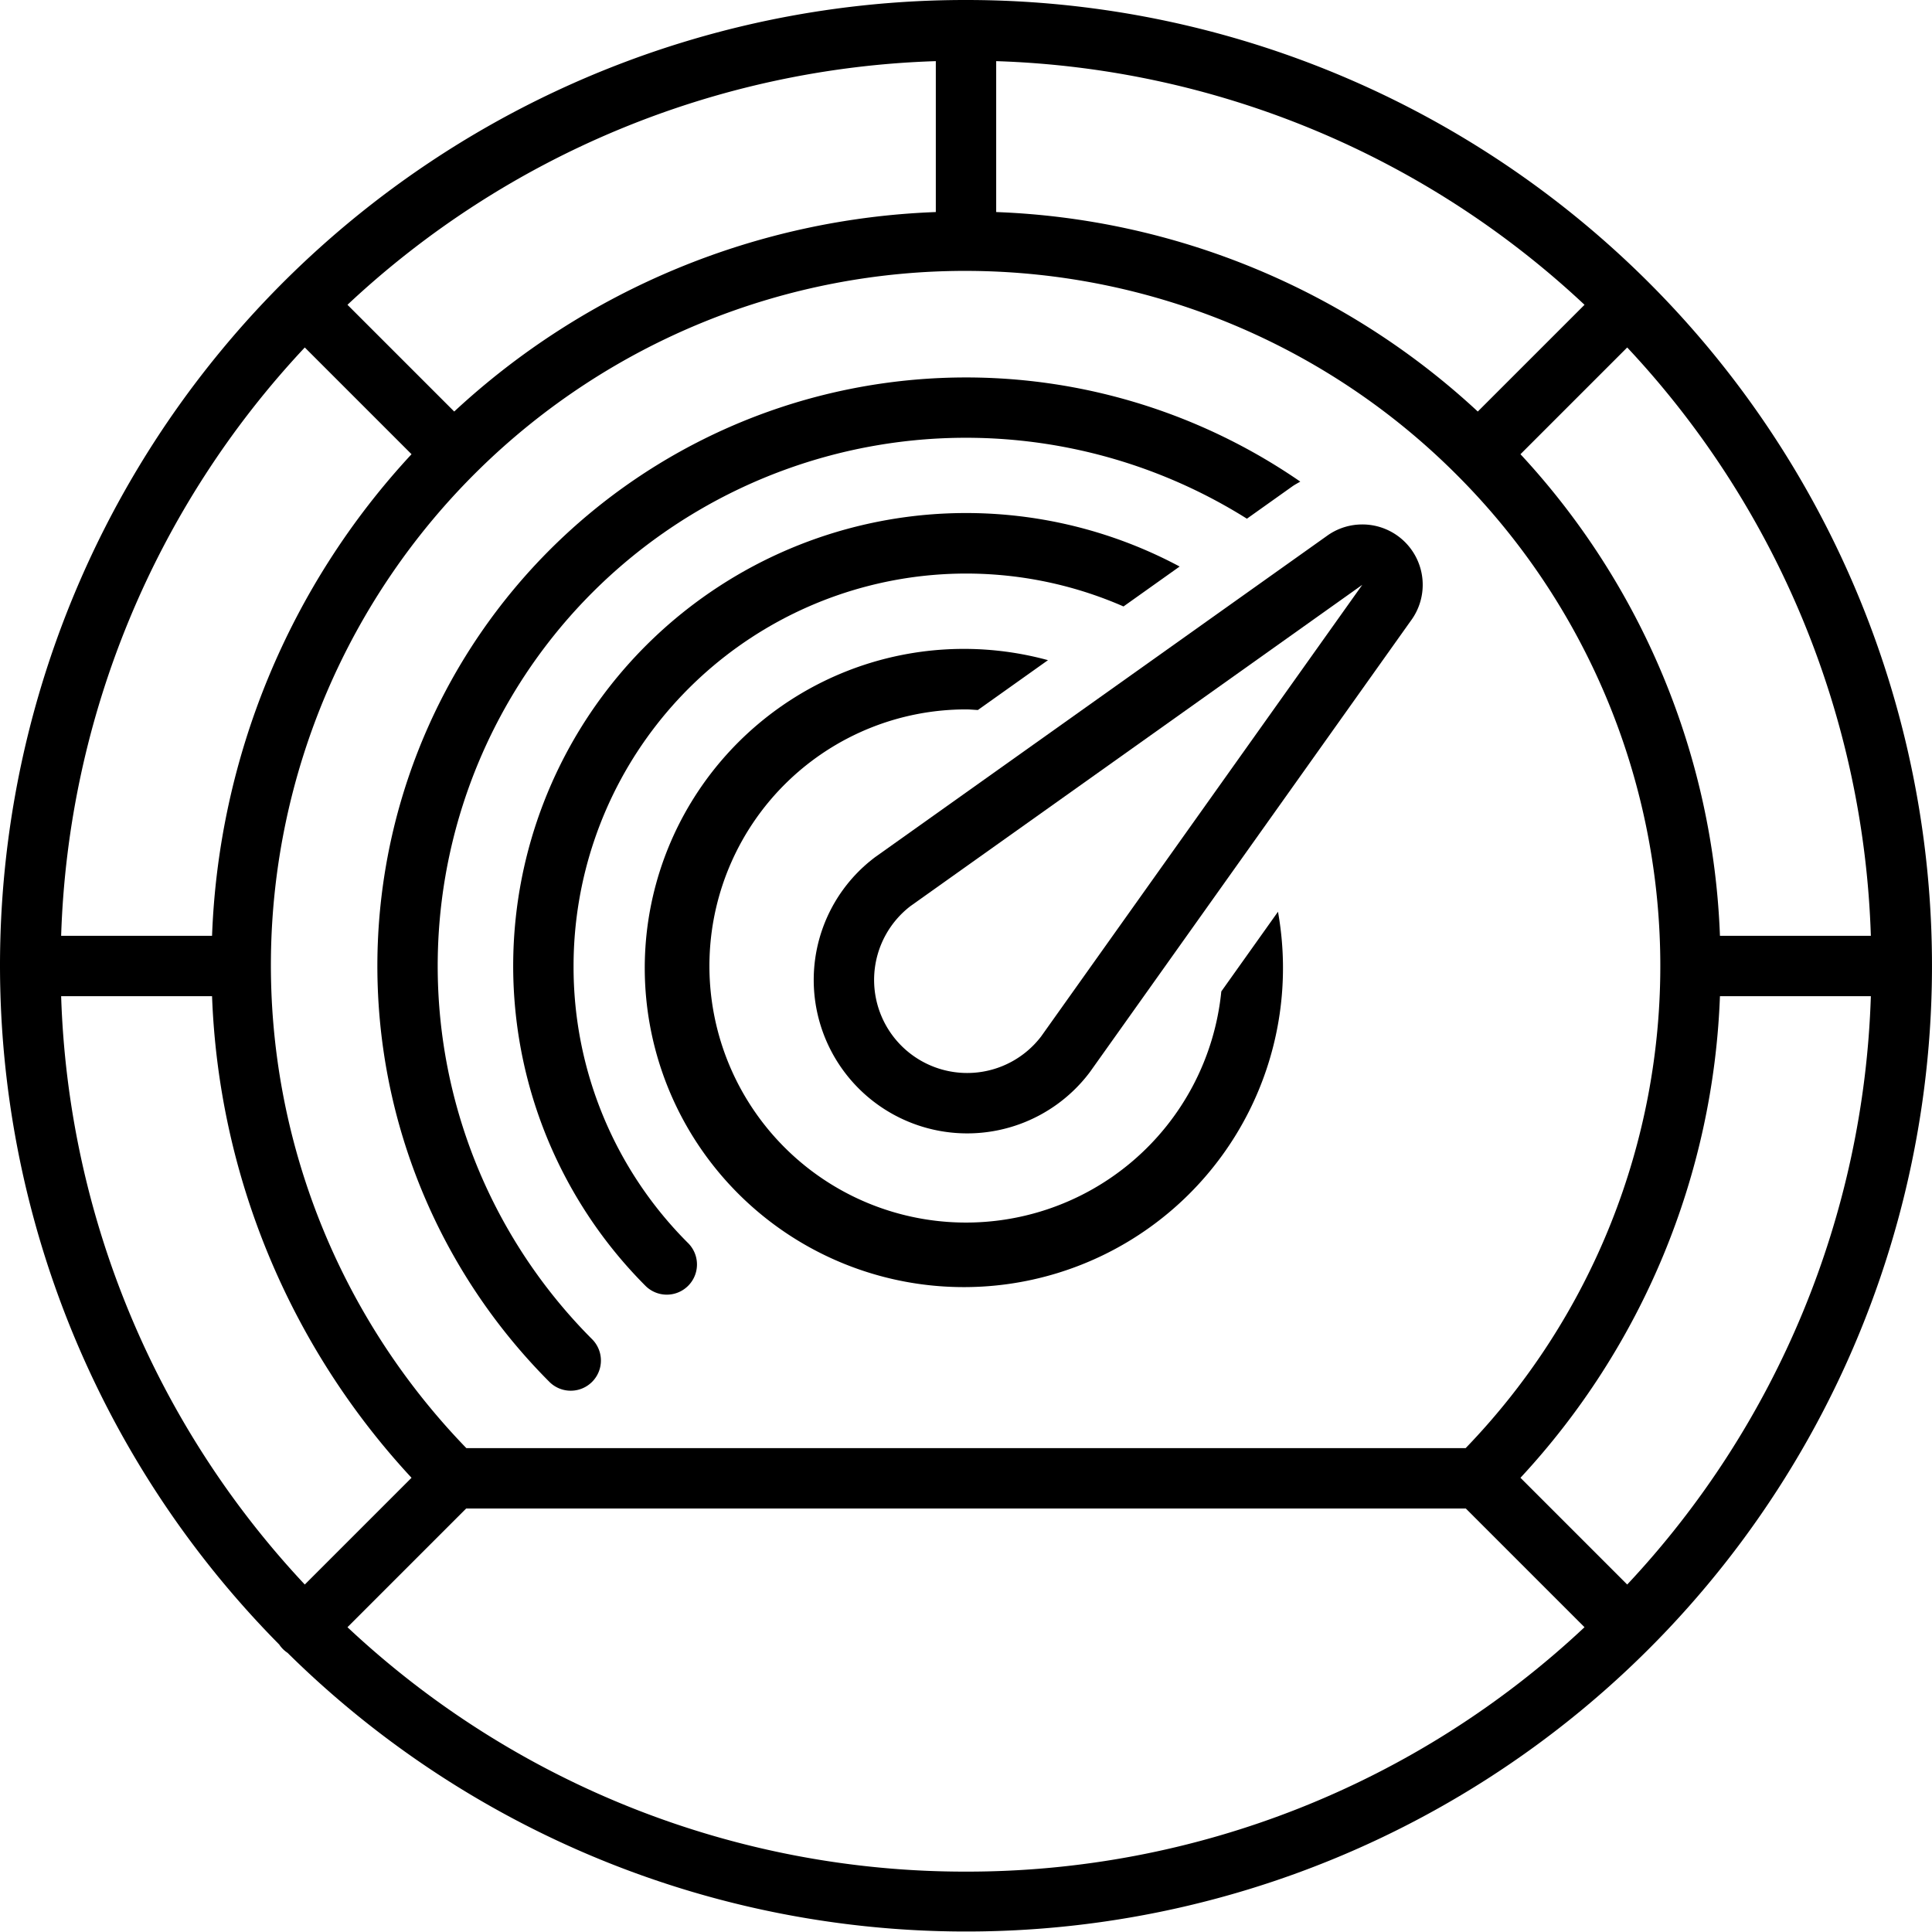 <svg xmlns="http://www.w3.org/2000/svg" data-name="Layer 1" viewBox="0 0 128 128" x="0px" y="0px"><title>seo and web optimization 02 final</title><path d="M64,0A63.962,63.962,0,0,0,18.497,108.951a1.963,1.963,0,0,0,.553.553A63.984,63.984,0,1,0,64,0Zm2,4.051a59.758,59.758,0,0,1,38.979,16.143L97.907,27.265A49.59,49.59,0,0,0,66,14.049ZM96.527,31.473a46.001,46.001,0,0,1,.576,64.469H30.897A46,46,0,0,1,96.527,31.473ZM62,4.051v9.998A49.59,49.59,0,0,0,30.093,27.265l-7.072-7.072A59.758,59.758,0,0,1,62,4.051ZM20.193,23.021l7.072,7.072A49.591,49.591,0,0,0,14.049,62H4.051A59.758,59.758,0,0,1,20.193,23.021ZM4.051,66h9.998A49.591,49.591,0,0,0,27.265,97.907l-7.072,7.072A59.758,59.758,0,0,1,4.051,66ZM64,124a59.775,59.775,0,0,1-40.979-16.193l7.865-7.865H97.113l7.865,7.865A59.775,59.775,0,0,1,64,124Zm43.807-19.021-7.072-7.072A49.591,49.591,0,0,0,113.951,66h9.998A59.758,59.758,0,0,1,107.807,104.979ZM113.951,62a49.591,49.591,0,0,0-13.216-31.907l7.072-7.072A59.758,59.758,0,0,1,123.949,62Z"></path><path d="M38,64A26.013,26.013,0,0,1,74.435,40.179l3.719-2.645A30.007,30.007,0,0,0,42.787,85.213a2,2,0,0,0,2.828-2.828A25.832,25.832,0,0,1,38,64Z"></path><path d="M36.423,91.577A2,2,0,0,0,39.251,88.749,34.997,34.997,0,0,1,82.611,34.365l3.006-2.138c.17-.121.353-.213.53-.319a38.996,38.996,0,0,0-49.724,59.669Z"></path><path d="M80.915,65.685A16.999,16.999,0,1,1,64,47c.266,0,.524.028.787.04l4.644-3.302a21.142,21.142,0,1,0,15.239,16.667Z"></path><path d="M57.873,56.869a10.167,10.167,0,1,0,14.259,14.259q.053-.068.103-.138l21.217-29.837a3.999,3.999,0,0,0-3.16-6.407l-.038-0q-.147,0-.294.011a3.978,3.978,0,0,0-2.061.757L58.01,56.766Q57.94,56.816,57.873,56.869Zm2.456,3.157,29.926-21.28L68.974,68.672a6.167,6.167,0,1,1-8.646-8.646Z"></path></svg>